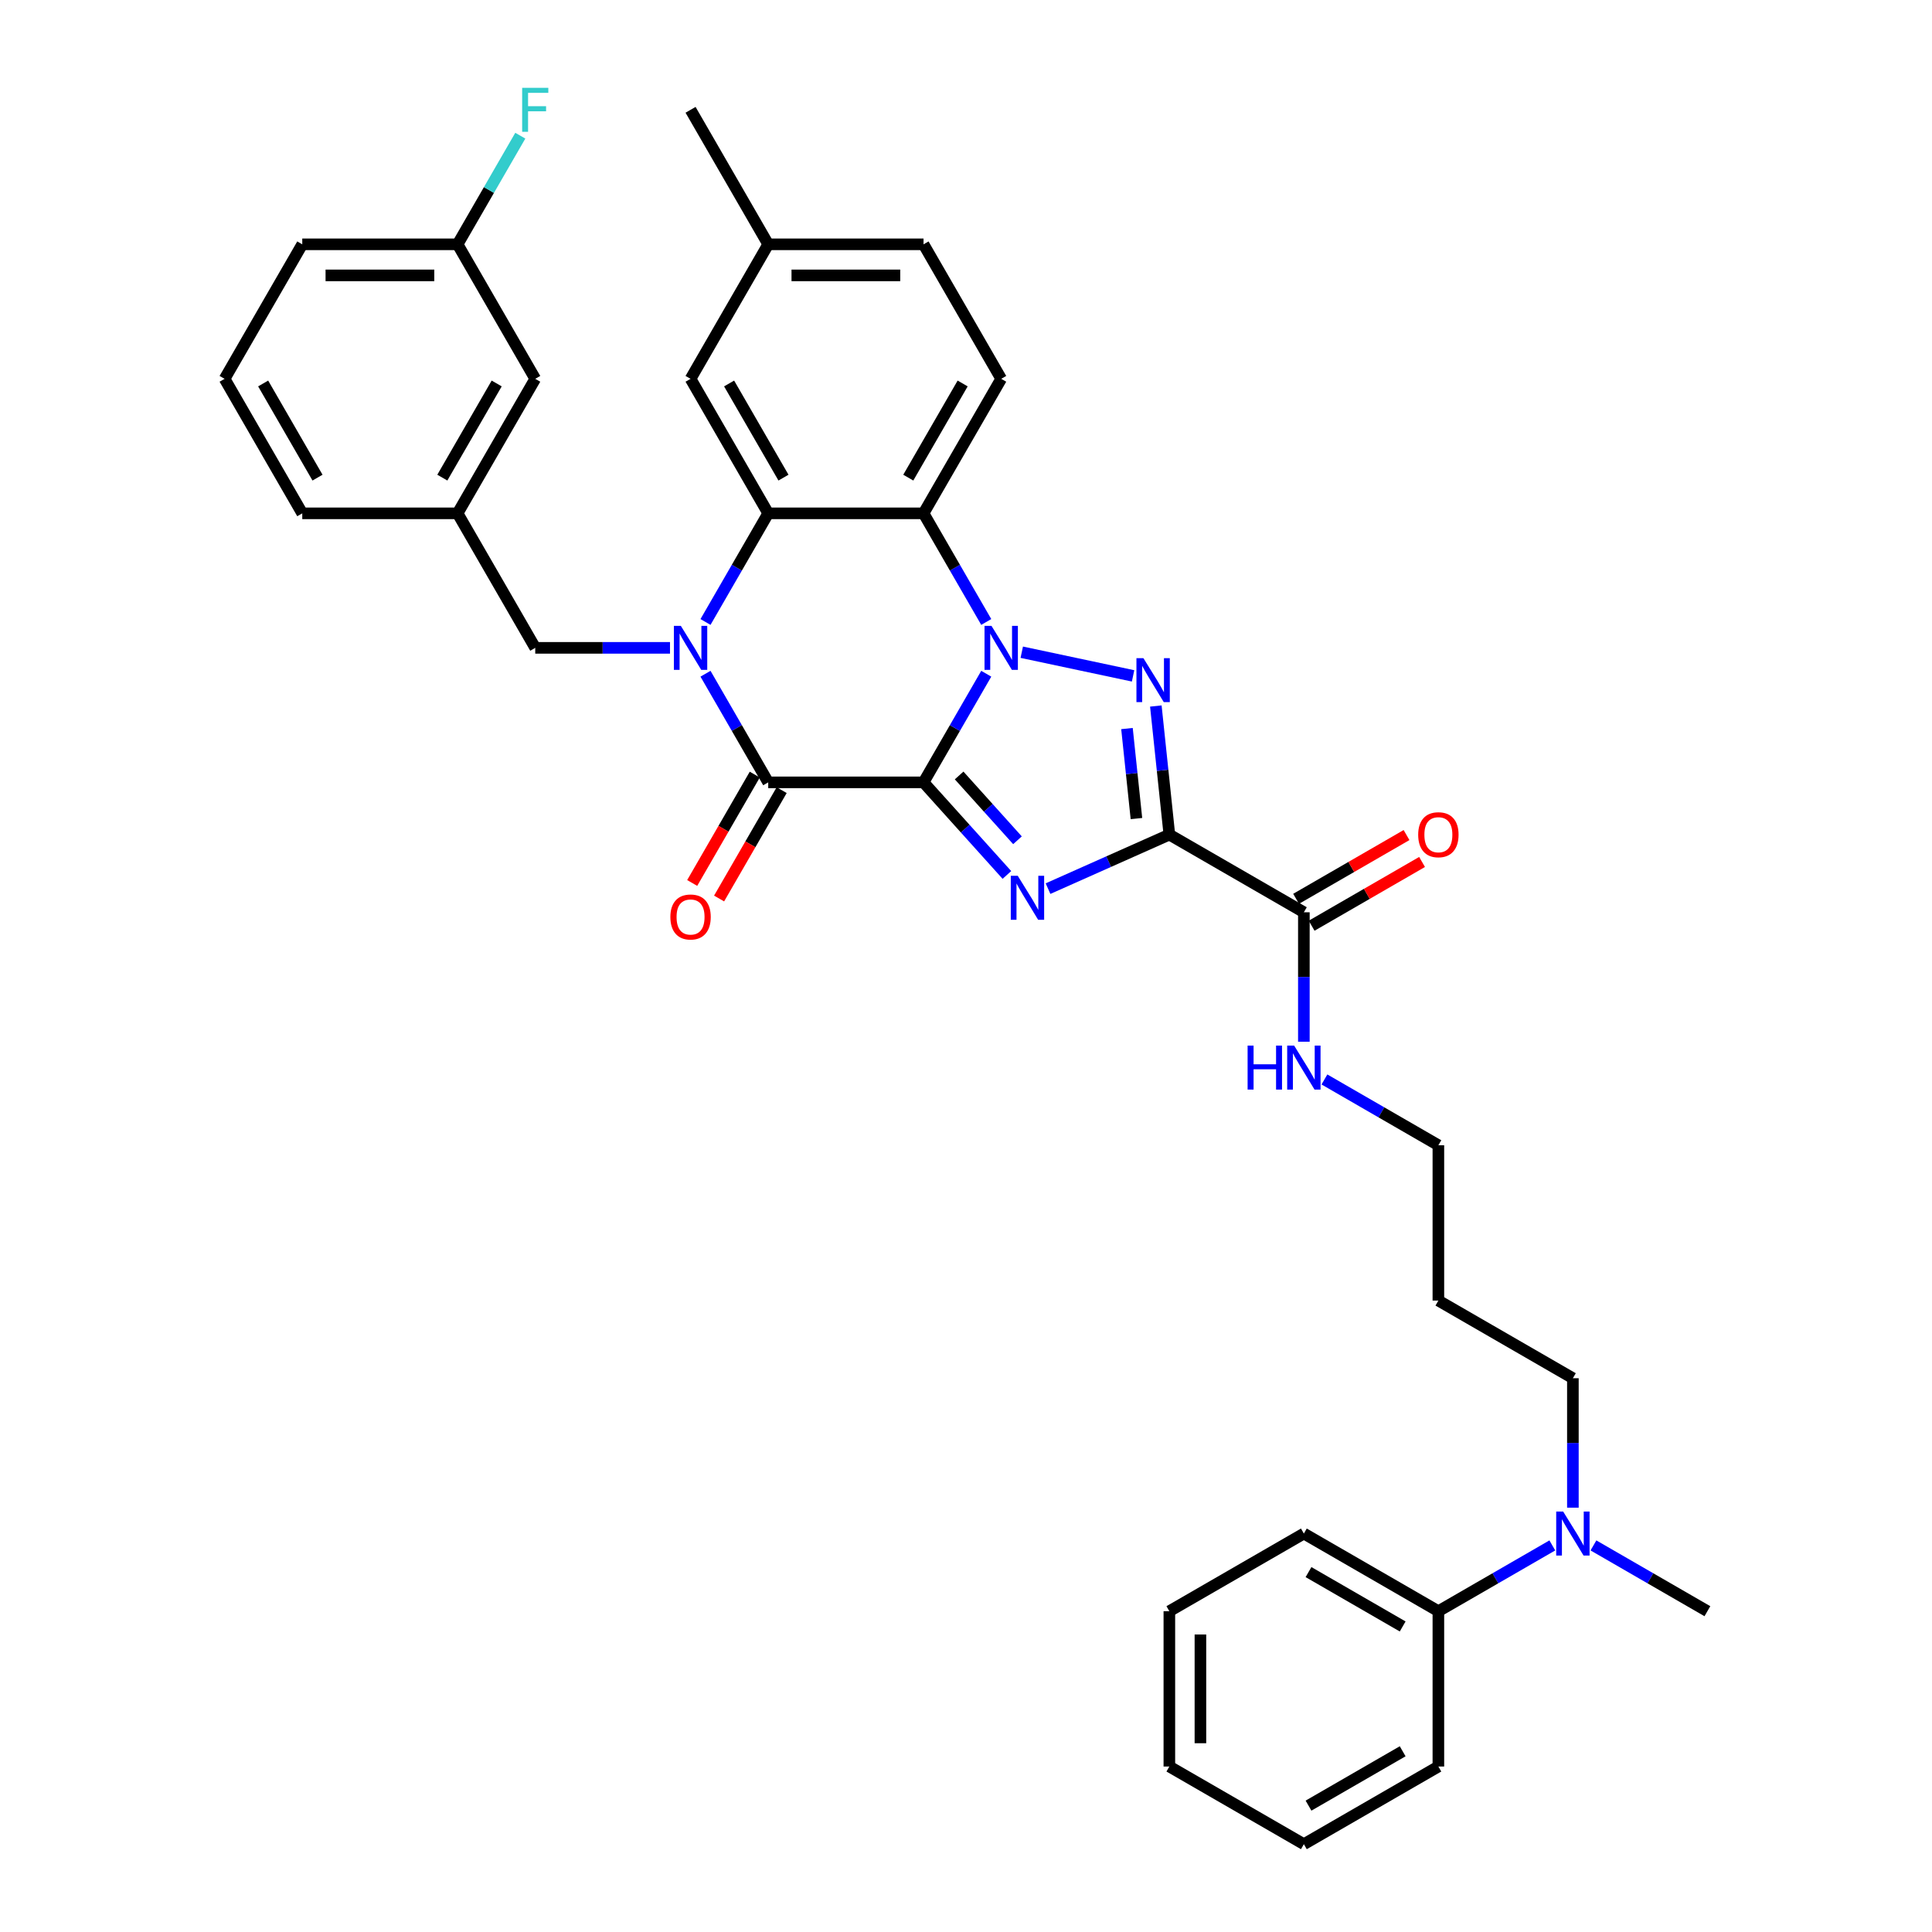 <?xml version='1.0' encoding='iso-8859-1'?>
<svg version='1.1' baseProfile='full'
              xmlns='http://www.w3.org/2000/svg'
                      xmlns:rdkit='http://www.rdkit.org/xml'
                      xmlns:xlink='http://www.w3.org/1999/xlink'
                  xml:space='preserve'
width='1000px' height='1000px' viewBox='0 0 1000 1000'>
<!-- END OF HEADER -->
<rect style='opacity:1.0;fill:#FFFFFF;stroke:none' width='1000' height='1000' x='0' y='0'> </rect>
<path class='bond-0' d='M 478.022,404.949 L 494.253,376.834' style='fill:none;fill-rule:evenodd;stroke:#000000;stroke-width:6px;stroke-linecap:butt;stroke-linejoin:miter;stroke-opacity:1' />
<path class='bond-0' d='M 494.253,376.834 L 510.485,348.72' style='fill:none;fill-rule:evenodd;stroke:#0000FF;stroke-width:6px;stroke-linecap:butt;stroke-linejoin:miter;stroke-opacity:1' />
<path class='bond-1' d='M 478.022,404.949 L 499.596,428.91' style='fill:none;fill-rule:evenodd;stroke:#000000;stroke-width:6px;stroke-linecap:butt;stroke-linejoin:miter;stroke-opacity:1' />
<path class='bond-1' d='M 499.596,428.91 L 521.171,452.871' style='fill:none;fill-rule:evenodd;stroke:#0000FF;stroke-width:6px;stroke-linecap:butt;stroke-linejoin:miter;stroke-opacity:1' />
<path class='bond-1' d='M 496.443,401.378 L 511.545,418.151' style='fill:none;fill-rule:evenodd;stroke:#000000;stroke-width:6px;stroke-linecap:butt;stroke-linejoin:miter;stroke-opacity:1' />
<path class='bond-1' d='M 511.545,418.151 L 526.647,434.924' style='fill:none;fill-rule:evenodd;stroke:#0000FF;stroke-width:6px;stroke-linecap:butt;stroke-linejoin:miter;stroke-opacity:1' />
<path class='bond-5' d='M 478.022,404.949 L 397.629,404.949' style='fill:none;fill-rule:evenodd;stroke:#000000;stroke-width:6px;stroke-linecap:butt;stroke-linejoin:miter;stroke-opacity:1' />
<path class='bond-3' d='M 528.862,337.589 L 586.482,349.836' style='fill:none;fill-rule:evenodd;stroke:#0000FF;stroke-width:6px;stroke-linecap:butt;stroke-linejoin:miter;stroke-opacity:1' />
<path class='bond-6' d='M 510.485,321.933 L 494.253,293.819' style='fill:none;fill-rule:evenodd;stroke:#0000FF;stroke-width:6px;stroke-linecap:butt;stroke-linejoin:miter;stroke-opacity:1' />
<path class='bond-6' d='M 494.253,293.819 L 478.022,265.704' style='fill:none;fill-rule:evenodd;stroke:#000000;stroke-width:6px;stroke-linecap:butt;stroke-linejoin:miter;stroke-opacity:1' />
<path class='bond-2' d='M 542.459,459.953 L 573.858,445.973' style='fill:none;fill-rule:evenodd;stroke:#0000FF;stroke-width:6px;stroke-linecap:butt;stroke-linejoin:miter;stroke-opacity:1' />
<path class='bond-2' d='M 573.858,445.973 L 605.257,431.993' style='fill:none;fill-rule:evenodd;stroke:#000000;stroke-width:6px;stroke-linecap:butt;stroke-linejoin:miter;stroke-opacity:1' />
<path class='bond-8' d='M 605.257,431.993 L 674.879,472.19' style='fill:none;fill-rule:evenodd;stroke:#000000;stroke-width:6px;stroke-linecap:butt;stroke-linejoin:miter;stroke-opacity:1' />
<path class='bond-36' d='M 605.257,431.993 L 601.759,398.714' style='fill:none;fill-rule:evenodd;stroke:#000000;stroke-width:6px;stroke-linecap:butt;stroke-linejoin:miter;stroke-opacity:1' />
<path class='bond-36' d='M 601.759,398.714 L 598.261,365.434' style='fill:none;fill-rule:evenodd;stroke:#0000FF;stroke-width:6px;stroke-linecap:butt;stroke-linejoin:miter;stroke-opacity:1' />
<path class='bond-36' d='M 588.217,423.69 L 585.769,400.395' style='fill:none;fill-rule:evenodd;stroke:#000000;stroke-width:6px;stroke-linecap:butt;stroke-linejoin:miter;stroke-opacity:1' />
<path class='bond-36' d='M 585.769,400.395 L 583.32,377.099' style='fill:none;fill-rule:evenodd;stroke:#0000FF;stroke-width:6px;stroke-linecap:butt;stroke-linejoin:miter;stroke-opacity:1' />
<path class='bond-4' d='M 365.165,348.72 L 381.397,376.834' style='fill:none;fill-rule:evenodd;stroke:#0000FF;stroke-width:6px;stroke-linecap:butt;stroke-linejoin:miter;stroke-opacity:1' />
<path class='bond-4' d='M 381.397,376.834 L 397.629,404.949' style='fill:none;fill-rule:evenodd;stroke:#000000;stroke-width:6px;stroke-linecap:butt;stroke-linejoin:miter;stroke-opacity:1' />
<path class='bond-7' d='M 365.165,321.933 L 381.397,293.819' style='fill:none;fill-rule:evenodd;stroke:#0000FF;stroke-width:6px;stroke-linecap:butt;stroke-linejoin:miter;stroke-opacity:1' />
<path class='bond-7' d='M 381.397,293.819 L 397.629,265.704' style='fill:none;fill-rule:evenodd;stroke:#000000;stroke-width:6px;stroke-linecap:butt;stroke-linejoin:miter;stroke-opacity:1' />
<path class='bond-9' d='M 346.789,335.326 L 311.914,335.326' style='fill:none;fill-rule:evenodd;stroke:#0000FF;stroke-width:6px;stroke-linecap:butt;stroke-linejoin:miter;stroke-opacity:1' />
<path class='bond-9' d='M 311.914,335.326 L 277.04,335.326' style='fill:none;fill-rule:evenodd;stroke:#000000;stroke-width:6px;stroke-linecap:butt;stroke-linejoin:miter;stroke-opacity:1' />
<path class='bond-11' d='M 390.667,400.929 L 374.472,428.979' style='fill:none;fill-rule:evenodd;stroke:#000000;stroke-width:6px;stroke-linecap:butt;stroke-linejoin:miter;stroke-opacity:1' />
<path class='bond-11' d='M 374.472,428.979 L 358.277,457.029' style='fill:none;fill-rule:evenodd;stroke:#FF0000;stroke-width:6px;stroke-linecap:butt;stroke-linejoin:miter;stroke-opacity:1' />
<path class='bond-11' d='M 404.591,408.968 L 388.396,437.018' style='fill:none;fill-rule:evenodd;stroke:#000000;stroke-width:6px;stroke-linecap:butt;stroke-linejoin:miter;stroke-opacity:1' />
<path class='bond-11' d='M 388.396,437.018 L 372.202,465.068' style='fill:none;fill-rule:evenodd;stroke:#FF0000;stroke-width:6px;stroke-linecap:butt;stroke-linejoin:miter;stroke-opacity:1' />
<path class='bond-10' d='M 478.022,265.704 L 518.218,196.082' style='fill:none;fill-rule:evenodd;stroke:#000000;stroke-width:6px;stroke-linecap:butt;stroke-linejoin:miter;stroke-opacity:1' />
<path class='bond-10' d='M 470.127,247.222 L 498.264,198.486' style='fill:none;fill-rule:evenodd;stroke:#000000;stroke-width:6px;stroke-linecap:butt;stroke-linejoin:miter;stroke-opacity:1' />
<path class='bond-37' d='M 478.022,265.704 L 397.629,265.704' style='fill:none;fill-rule:evenodd;stroke:#000000;stroke-width:6px;stroke-linecap:butt;stroke-linejoin:miter;stroke-opacity:1' />
<path class='bond-12' d='M 397.629,265.704 L 357.433,196.082' style='fill:none;fill-rule:evenodd;stroke:#000000;stroke-width:6px;stroke-linecap:butt;stroke-linejoin:miter;stroke-opacity:1' />
<path class='bond-12' d='M 405.524,247.222 L 377.386,198.486' style='fill:none;fill-rule:evenodd;stroke:#000000;stroke-width:6px;stroke-linecap:butt;stroke-linejoin:miter;stroke-opacity:1' />
<path class='bond-14' d='M 678.899,479.152 L 707.479,462.651' style='fill:none;fill-rule:evenodd;stroke:#000000;stroke-width:6px;stroke-linecap:butt;stroke-linejoin:miter;stroke-opacity:1' />
<path class='bond-14' d='M 707.479,462.651 L 736.06,446.15' style='fill:none;fill-rule:evenodd;stroke:#FF0000;stroke-width:6px;stroke-linecap:butt;stroke-linejoin:miter;stroke-opacity:1' />
<path class='bond-14' d='M 670.86,465.227 L 699.44,448.726' style='fill:none;fill-rule:evenodd;stroke:#000000;stroke-width:6px;stroke-linecap:butt;stroke-linejoin:miter;stroke-opacity:1' />
<path class='bond-14' d='M 699.44,448.726 L 728.021,432.225' style='fill:none;fill-rule:evenodd;stroke:#FF0000;stroke-width:6px;stroke-linecap:butt;stroke-linejoin:miter;stroke-opacity:1' />
<path class='bond-17' d='M 674.879,472.19 L 674.879,505.689' style='fill:none;fill-rule:evenodd;stroke:#000000;stroke-width:6px;stroke-linecap:butt;stroke-linejoin:miter;stroke-opacity:1' />
<path class='bond-17' d='M 674.879,505.689 L 674.879,539.189' style='fill:none;fill-rule:evenodd;stroke:#0000FF;stroke-width:6px;stroke-linecap:butt;stroke-linejoin:miter;stroke-opacity:1' />
<path class='bond-15' d='M 277.04,335.326 L 236.844,265.704' style='fill:none;fill-rule:evenodd;stroke:#000000;stroke-width:6px;stroke-linecap:butt;stroke-linejoin:miter;stroke-opacity:1' />
<path class='bond-19' d='M 518.218,196.082 L 478.022,126.46' style='fill:none;fill-rule:evenodd;stroke:#000000;stroke-width:6px;stroke-linecap:butt;stroke-linejoin:miter;stroke-opacity:1' />
<path class='bond-20' d='M 357.433,196.082 L 397.629,126.46' style='fill:none;fill-rule:evenodd;stroke:#000000;stroke-width:6px;stroke-linecap:butt;stroke-linejoin:miter;stroke-opacity:1' />
<path class='bond-13' d='M 814.123,780.367 L 814.123,746.867' style='fill:none;fill-rule:evenodd;stroke:#0000FF;stroke-width:6px;stroke-linecap:butt;stroke-linejoin:miter;stroke-opacity:1' />
<path class='bond-13' d='M 814.123,746.867 L 814.123,713.368' style='fill:none;fill-rule:evenodd;stroke:#000000;stroke-width:6px;stroke-linecap:butt;stroke-linejoin:miter;stroke-opacity:1' />
<path class='bond-16' d='M 803.479,799.905 L 773.99,816.931' style='fill:none;fill-rule:evenodd;stroke:#0000FF;stroke-width:6px;stroke-linecap:butt;stroke-linejoin:miter;stroke-opacity:1' />
<path class='bond-16' d='M 773.99,816.931 L 744.501,833.956' style='fill:none;fill-rule:evenodd;stroke:#000000;stroke-width:6px;stroke-linecap:butt;stroke-linejoin:miter;stroke-opacity:1' />
<path class='bond-27' d='M 824.767,799.905 L 854.256,816.931' style='fill:none;fill-rule:evenodd;stroke:#0000FF;stroke-width:6px;stroke-linecap:butt;stroke-linejoin:miter;stroke-opacity:1' />
<path class='bond-27' d='M 854.256,816.931 L 883.745,833.956' style='fill:none;fill-rule:evenodd;stroke:#000000;stroke-width:6px;stroke-linecap:butt;stroke-linejoin:miter;stroke-opacity:1' />
<path class='bond-18' d='M 236.844,265.704 L 277.04,196.082' style='fill:none;fill-rule:evenodd;stroke:#000000;stroke-width:6px;stroke-linecap:butt;stroke-linejoin:miter;stroke-opacity:1' />
<path class='bond-18' d='M 228.949,247.222 L 257.086,198.486' style='fill:none;fill-rule:evenodd;stroke:#000000;stroke-width:6px;stroke-linecap:butt;stroke-linejoin:miter;stroke-opacity:1' />
<path class='bond-28' d='M 236.844,265.704 L 156.451,265.704' style='fill:none;fill-rule:evenodd;stroke:#000000;stroke-width:6px;stroke-linecap:butt;stroke-linejoin:miter;stroke-opacity:1' />
<path class='bond-29' d='M 744.501,833.956 L 674.879,793.76' style='fill:none;fill-rule:evenodd;stroke:#000000;stroke-width:6px;stroke-linecap:butt;stroke-linejoin:miter;stroke-opacity:1' />
<path class='bond-29' d='M 726.019,841.851 L 677.283,813.714' style='fill:none;fill-rule:evenodd;stroke:#000000;stroke-width:6px;stroke-linecap:butt;stroke-linejoin:miter;stroke-opacity:1' />
<path class='bond-30' d='M 744.501,833.956 L 744.501,914.349' style='fill:none;fill-rule:evenodd;stroke:#000000;stroke-width:6px;stroke-linecap:butt;stroke-linejoin:miter;stroke-opacity:1' />
<path class='bond-26' d='M 685.523,558.728 L 715.012,575.753' style='fill:none;fill-rule:evenodd;stroke:#0000FF;stroke-width:6px;stroke-linecap:butt;stroke-linejoin:miter;stroke-opacity:1' />
<path class='bond-26' d='M 715.012,575.753 L 744.501,592.779' style='fill:none;fill-rule:evenodd;stroke:#000000;stroke-width:6px;stroke-linecap:butt;stroke-linejoin:miter;stroke-opacity:1' />
<path class='bond-21' d='M 277.04,196.082 L 236.844,126.46' style='fill:none;fill-rule:evenodd;stroke:#000000;stroke-width:6px;stroke-linecap:butt;stroke-linejoin:miter;stroke-opacity:1' />
<path class='bond-38' d='M 478.022,126.46 L 397.629,126.46' style='fill:none;fill-rule:evenodd;stroke:#000000;stroke-width:6px;stroke-linecap:butt;stroke-linejoin:miter;stroke-opacity:1' />
<path class='bond-38' d='M 465.963,142.539 L 409.688,142.539' style='fill:none;fill-rule:evenodd;stroke:#000000;stroke-width:6px;stroke-linecap:butt;stroke-linejoin:miter;stroke-opacity:1' />
<path class='bond-32' d='M 397.629,126.46 L 357.433,56.838' style='fill:none;fill-rule:evenodd;stroke:#000000;stroke-width:6px;stroke-linecap:butt;stroke-linejoin:miter;stroke-opacity:1' />
<path class='bond-22' d='M 236.844,126.46 L 253.075,98.346' style='fill:none;fill-rule:evenodd;stroke:#000000;stroke-width:6px;stroke-linecap:butt;stroke-linejoin:miter;stroke-opacity:1' />
<path class='bond-22' d='M 253.075,98.346 L 269.307,70.232' style='fill:none;fill-rule:evenodd;stroke:#33CCCC;stroke-width:6px;stroke-linecap:butt;stroke-linejoin:miter;stroke-opacity:1' />
<path class='bond-39' d='M 236.844,126.46 L 156.451,126.46' style='fill:none;fill-rule:evenodd;stroke:#000000;stroke-width:6px;stroke-linecap:butt;stroke-linejoin:miter;stroke-opacity:1' />
<path class='bond-39' d='M 224.785,142.539 L 168.51,142.539' style='fill:none;fill-rule:evenodd;stroke:#000000;stroke-width:6px;stroke-linecap:butt;stroke-linejoin:miter;stroke-opacity:1' />
<path class='bond-23' d='M 744.501,673.171 L 744.501,592.779' style='fill:none;fill-rule:evenodd;stroke:#000000;stroke-width:6px;stroke-linecap:butt;stroke-linejoin:miter;stroke-opacity:1' />
<path class='bond-24' d='M 744.501,673.171 L 814.123,713.368' style='fill:none;fill-rule:evenodd;stroke:#000000;stroke-width:6px;stroke-linecap:butt;stroke-linejoin:miter;stroke-opacity:1' />
<path class='bond-25' d='M 116.255,196.082 L 156.451,265.704' style='fill:none;fill-rule:evenodd;stroke:#000000;stroke-width:6px;stroke-linecap:butt;stroke-linejoin:miter;stroke-opacity:1' />
<path class='bond-25' d='M 136.209,198.486 L 164.346,247.222' style='fill:none;fill-rule:evenodd;stroke:#000000;stroke-width:6px;stroke-linecap:butt;stroke-linejoin:miter;stroke-opacity:1' />
<path class='bond-31' d='M 116.255,196.082 L 156.451,126.46' style='fill:none;fill-rule:evenodd;stroke:#000000;stroke-width:6px;stroke-linecap:butt;stroke-linejoin:miter;stroke-opacity:1' />
<path class='bond-34' d='M 674.879,793.76 L 605.257,833.956' style='fill:none;fill-rule:evenodd;stroke:#000000;stroke-width:6px;stroke-linecap:butt;stroke-linejoin:miter;stroke-opacity:1' />
<path class='bond-33' d='M 744.501,914.349 L 674.879,954.545' style='fill:none;fill-rule:evenodd;stroke:#000000;stroke-width:6px;stroke-linecap:butt;stroke-linejoin:miter;stroke-opacity:1' />
<path class='bond-33' d='M 726.019,906.454 L 677.283,934.592' style='fill:none;fill-rule:evenodd;stroke:#000000;stroke-width:6px;stroke-linecap:butt;stroke-linejoin:miter;stroke-opacity:1' />
<path class='bond-35' d='M 674.879,954.545 L 605.257,914.349' style='fill:none;fill-rule:evenodd;stroke:#000000;stroke-width:6px;stroke-linecap:butt;stroke-linejoin:miter;stroke-opacity:1' />
<path class='bond-40' d='M 605.257,833.956 L 605.257,914.349' style='fill:none;fill-rule:evenodd;stroke:#000000;stroke-width:6px;stroke-linecap:butt;stroke-linejoin:miter;stroke-opacity:1' />
<path class='bond-40' d='M 621.336,846.015 L 621.336,902.29' style='fill:none;fill-rule:evenodd;stroke:#000000;stroke-width:6px;stroke-linecap:butt;stroke-linejoin:miter;stroke-opacity:1' />
<path  class='atom-1' d='M 513.185 323.943
L 520.646 336.002
Q 521.385 337.192, 522.575 339.346
Q 523.765 341.501, 523.829 341.629
L 523.829 323.943
L 526.852 323.943
L 526.852 346.71
L 523.733 346.71
L 515.726 333.526
Q 514.793 331.982, 513.796 330.213
Q 512.832 328.445, 512.542 327.898
L 512.542 346.71
L 509.584 346.71
L 509.584 323.943
L 513.185 323.943
' fill='#0000FF'/>
<path  class='atom-2' d='M 526.782 453.308
L 534.243 465.367
Q 534.982 466.557, 536.172 468.712
Q 537.362 470.866, 537.426 470.995
L 537.426 453.308
L 540.449 453.308
L 540.449 476.075
L 537.33 476.075
L 529.323 462.891
Q 528.39 461.348, 527.393 459.579
Q 526.428 457.81, 526.139 457.264
L 526.139 476.075
L 523.181 476.075
L 523.181 453.308
L 526.782 453.308
' fill='#0000FF'/>
<path  class='atom-4' d='M 591.821 340.657
L 599.282 352.716
Q 600.021 353.906, 601.211 356.061
Q 602.401 358.215, 602.465 358.344
L 602.465 340.657
L 605.488 340.657
L 605.488 363.425
L 602.369 363.425
L 594.362 350.24
Q 593.429 348.697, 592.432 346.928
Q 591.467 345.159, 591.178 344.613
L 591.178 363.425
L 588.22 363.425
L 588.22 340.657
L 591.821 340.657
' fill='#0000FF'/>
<path  class='atom-5' d='M 352.4 323.943
L 359.86 336.002
Q 360.6 337.192, 361.79 339.346
Q 362.98 341.501, 363.044 341.629
L 363.044 323.943
L 366.067 323.943
L 366.067 346.71
L 362.948 346.71
L 354.94 333.526
Q 354.008 331.982, 353.011 330.213
Q 352.046 328.445, 351.757 327.898
L 351.757 346.71
L 348.798 346.71
L 348.798 323.943
L 352.4 323.943
' fill='#0000FF'/>
<path  class='atom-12' d='M 346.982 474.635
Q 346.982 469.168, 349.683 466.113
Q 352.384 463.058, 357.433 463.058
Q 362.481 463.058, 365.182 466.113
Q 367.884 469.168, 367.884 474.635
Q 367.884 480.166, 365.15 483.317
Q 362.417 486.437, 357.433 486.437
Q 352.416 486.437, 349.683 483.317
Q 346.982 480.198, 346.982 474.635
M 357.433 483.864
Q 360.906 483.864, 362.771 481.549
Q 364.668 479.201, 364.668 474.635
Q 364.668 470.165, 362.771 467.914
Q 360.906 465.631, 357.433 465.631
Q 353.96 465.631, 352.062 467.882
Q 350.197 470.133, 350.197 474.635
Q 350.197 479.233, 352.062 481.549
Q 353.96 483.864, 357.433 483.864
' fill='#FF0000'/>
<path  class='atom-14' d='M 809.091 782.377
L 816.551 794.435
Q 817.291 795.625, 818.481 797.78
Q 819.67 799.934, 819.735 800.063
L 819.735 782.377
L 822.757 782.377
L 822.757 805.144
L 819.638 805.144
L 811.631 791.959
Q 810.699 790.416, 809.702 788.647
Q 808.737 786.879, 808.448 786.332
L 808.448 805.144
L 805.489 805.144
L 805.489 782.377
L 809.091 782.377
' fill='#0000FF'/>
<path  class='atom-15' d='M 734.05 432.058
Q 734.05 426.591, 736.751 423.536
Q 739.453 420.481, 744.501 420.481
Q 749.55 420.481, 752.251 423.536
Q 754.952 426.591, 754.952 432.058
Q 754.952 437.589, 752.219 440.74
Q 749.486 443.859, 744.501 443.859
Q 739.485 443.859, 736.751 440.74
Q 734.05 437.621, 734.05 432.058
M 744.501 441.287
Q 747.974 441.287, 749.839 438.971
Q 751.737 436.624, 751.737 432.058
Q 751.737 427.588, 749.839 425.337
Q 747.974 423.054, 744.501 423.054
Q 741.028 423.054, 739.131 425.305
Q 737.266 427.556, 737.266 432.058
Q 737.266 436.656, 739.131 438.971
Q 741.028 441.287, 744.501 441.287
' fill='#FF0000'/>
<path  class='atom-18' d='M 645.761 541.199
L 648.848 541.199
L 648.848 550.878
L 660.489 550.878
L 660.489 541.199
L 663.576 541.199
L 663.576 563.966
L 660.489 563.966
L 660.489 553.45
L 648.848 553.45
L 648.848 563.966
L 645.761 563.966
L 645.761 541.199
' fill='#0000FF'/>
<path  class='atom-18' d='M 669.847 541.199
L 677.307 553.258
Q 678.047 554.447, 679.236 556.602
Q 680.426 558.756, 680.491 558.885
L 680.491 541.199
L 683.513 541.199
L 683.513 563.966
L 680.394 563.966
L 672.387 550.781
Q 671.454 549.238, 670.458 547.469
Q 669.493 545.701, 669.203 545.154
L 669.203 563.966
L 666.245 563.966
L 666.245 541.199
L 669.847 541.199
' fill='#0000FF'/>
<path  class='atom-23' d='M 270.271 45.455
L 283.809 45.455
L 283.809 48.059
L 273.326 48.059
L 273.326 54.973
L 282.651 54.973
L 282.651 57.61
L 273.326 57.61
L 273.326 68.222
L 270.271 68.222
L 270.271 45.455
' fill='#33CCCC'/>
</svg>
